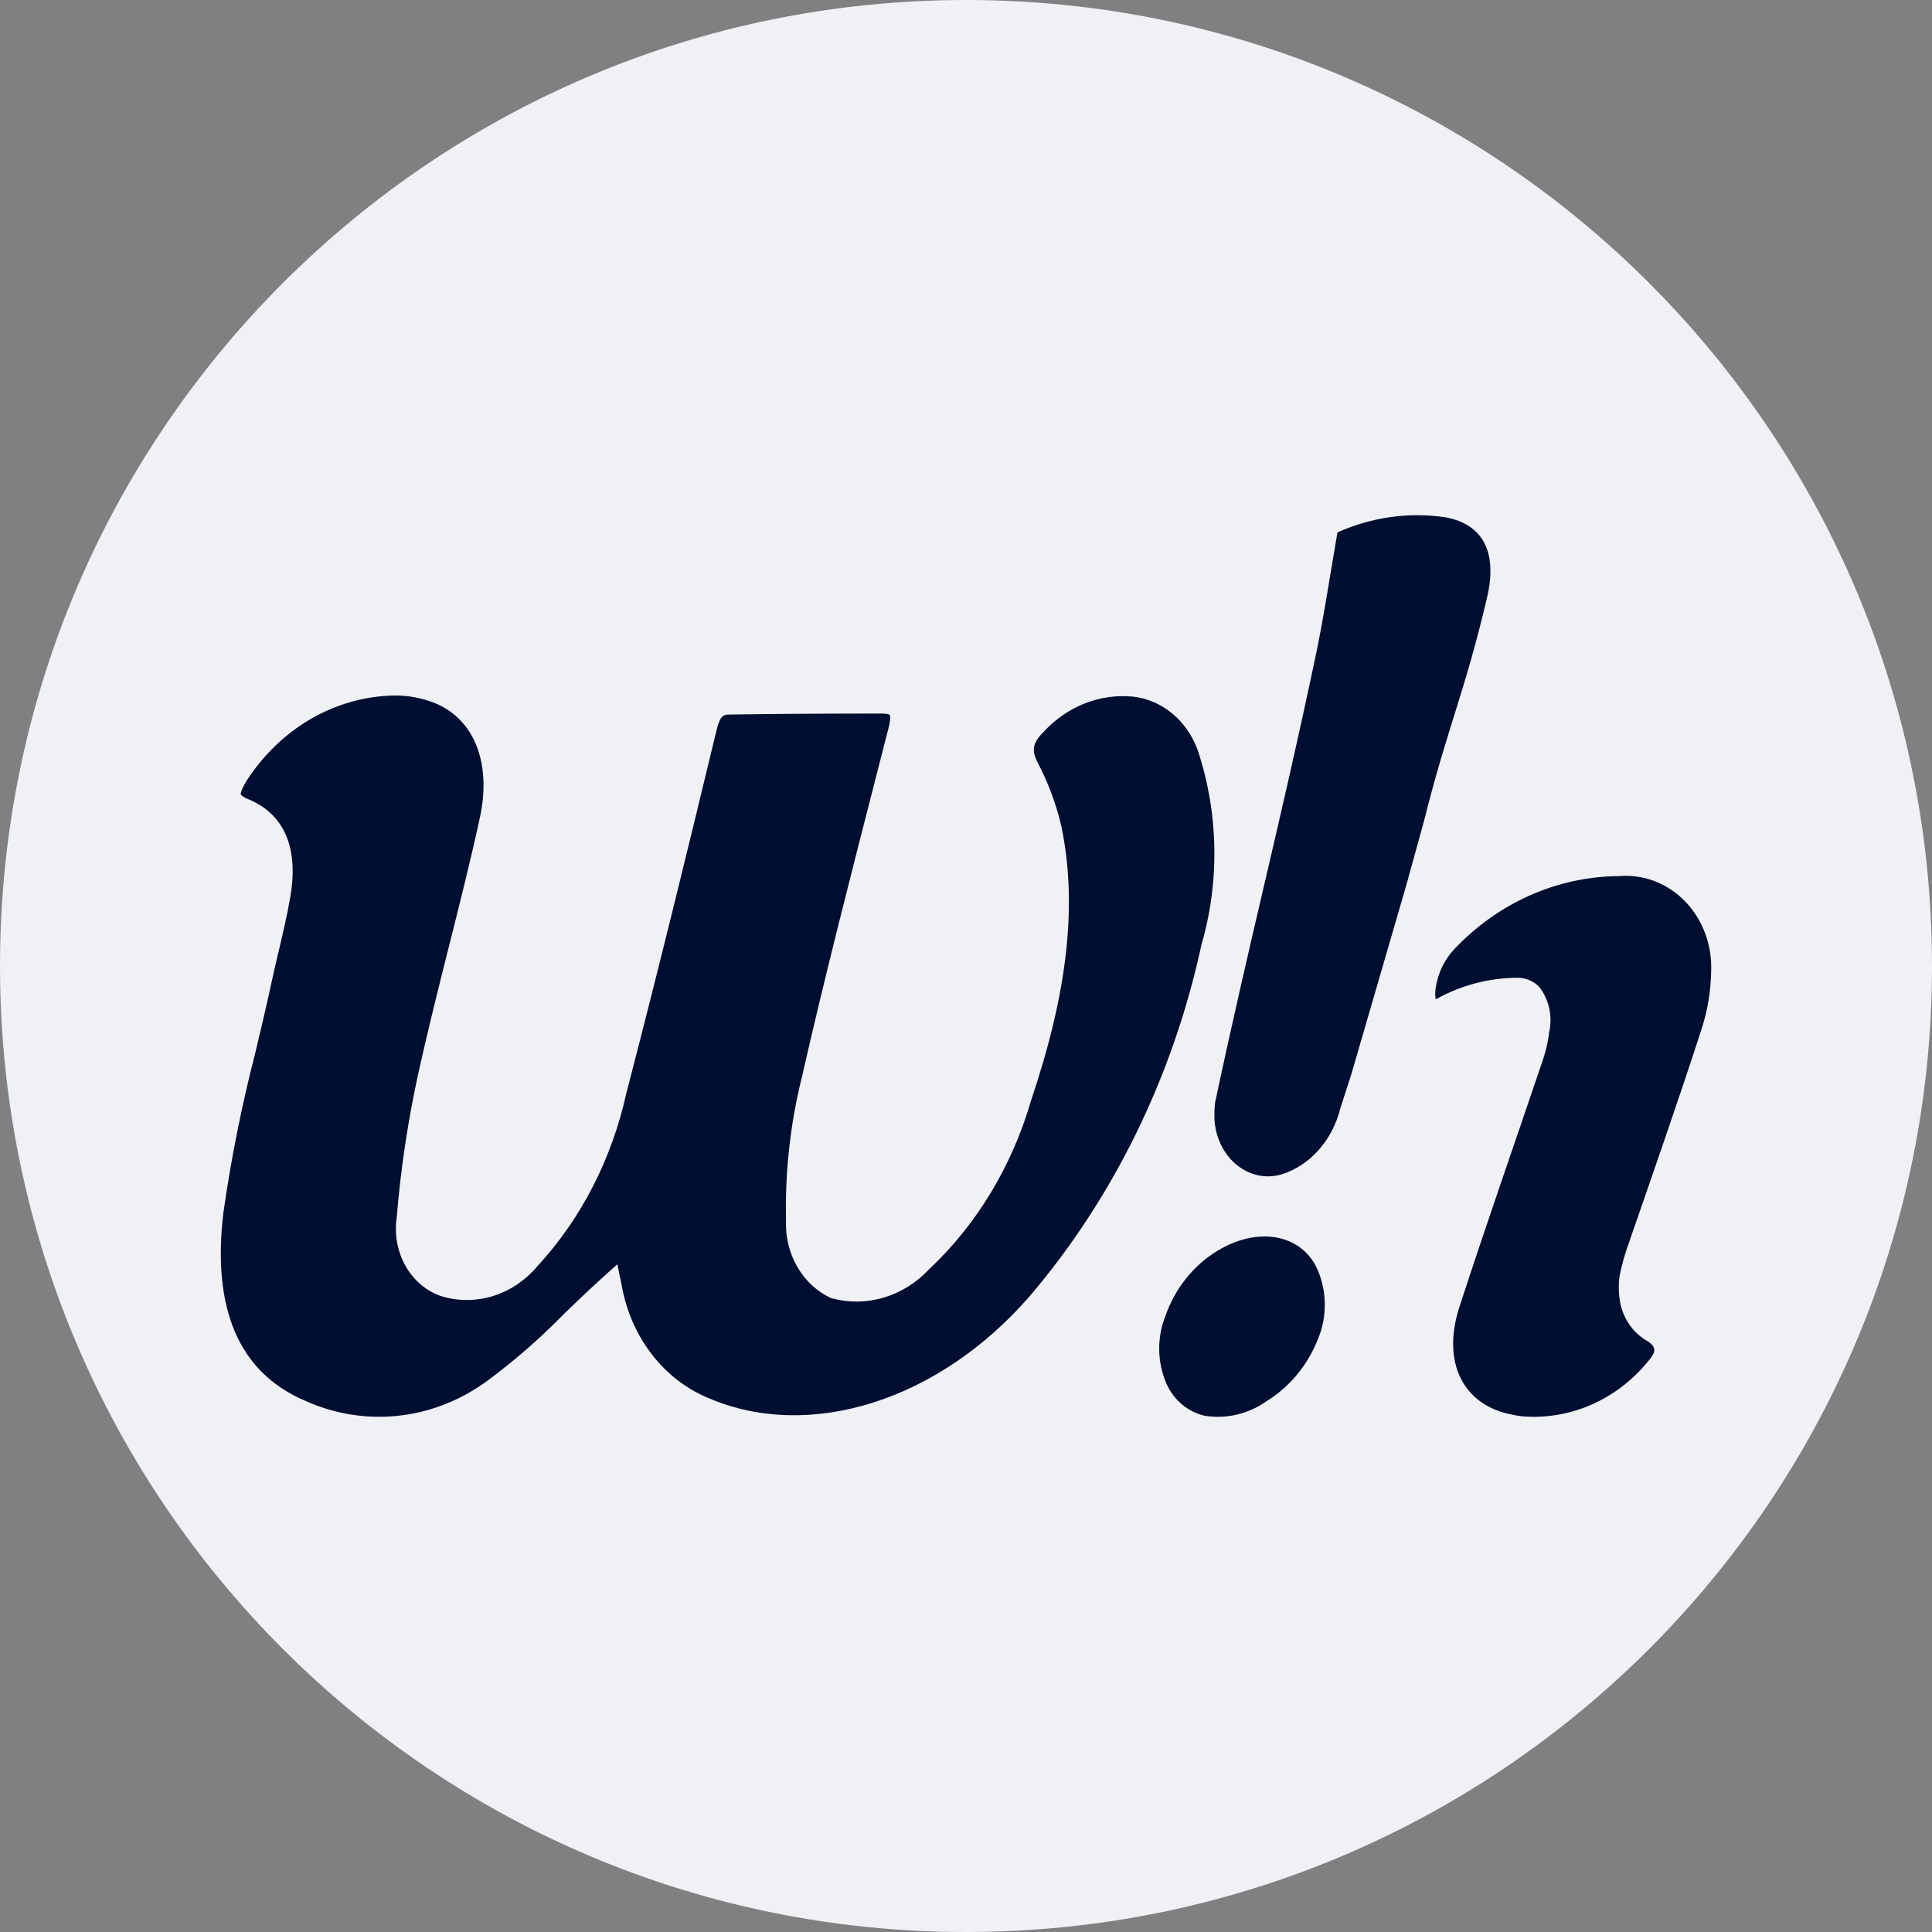 <svg width="30" height="30" viewBox="0 0 30 30" fill="none" xmlns="http://www.w3.org/2000/svg">
<rect x="0" y="0" width="30" height="30" fill="#808080" stroke="none"/>
<path d="M0 15C0 6.716 6.716 0 15 0V0C23.284 0 30 6.716 30 15V15C30 23.284 23.284 30 15 30V30C6.716 30 0 23.284 0 15V15Z" fill="#F0F1F5"/>
<path d="M18.656 14.67C18.943 13.683 18.922 12.618 18.597 11.645C18.514 11.419 18.377 11.223 18.2 11.077C18.023 10.931 17.812 10.841 17.592 10.817C17.338 10.792 17.081 10.829 16.841 10.924C16.601 11.019 16.383 11.171 16.201 11.368C16.036 11.537 16.015 11.648 16.111 11.838C16.276 12.15 16.401 12.486 16.482 12.836C16.731 14.046 16.581 15.395 16.012 17.083C15.717 18.104 15.168 19.013 14.427 19.709C14.23 19.919 13.988 20.07 13.723 20.149C13.459 20.227 13.18 20.231 12.914 20.16C12.695 20.063 12.51 19.894 12.383 19.677C12.256 19.459 12.194 19.204 12.205 18.946C12.189 18.195 12.272 17.445 12.453 16.72C12.812 15.143 13.22 13.555 13.614 12.02L13.796 11.309C13.839 11.141 13.818 11.104 13.818 11.103C13.818 11.102 13.796 11.08 13.696 11.08C12.759 11.08 12.035 11.085 11.347 11.095C11.239 11.095 11.185 11.097 11.126 11.34C10.695 13.13 10.227 15.051 9.726 16.974C9.502 17.993 9.025 18.924 8.346 19.66C8.162 19.879 7.927 20.038 7.667 20.121C7.406 20.204 7.131 20.208 6.869 20.132C6.634 20.058 6.433 19.893 6.302 19.667C6.172 19.441 6.121 19.171 6.16 18.907C6.222 18.15 6.335 17.399 6.497 16.66C6.641 16.009 6.804 15.36 6.962 14.732C7.131 14.062 7.305 13.372 7.452 12.695C7.632 11.863 7.373 11.185 6.775 10.927C6.563 10.839 6.339 10.796 6.113 10.8C5.662 10.809 5.22 10.935 4.822 11.166C4.424 11.398 4.082 11.729 3.822 12.134C3.731 12.289 3.738 12.332 3.738 12.333C3.738 12.333 3.749 12.366 3.846 12.406C4.411 12.635 4.639 13.159 4.509 13.921C4.457 14.224 4.386 14.523 4.317 14.812C4.279 14.97 4.243 15.129 4.209 15.287C4.13 15.654 4.039 16.033 3.959 16.369C3.751 17.177 3.587 17.999 3.469 18.83C3.289 20.327 3.712 21.308 4.727 21.746C5.181 21.953 5.674 22.035 6.164 21.986C6.653 21.937 7.124 21.758 7.537 21.463C7.968 21.147 8.376 20.793 8.755 20.405L8.768 20.392C8.945 20.222 9.13 20.044 9.318 19.873L9.586 19.631L9.654 19.962C9.724 20.357 9.886 20.726 10.123 21.032C10.361 21.339 10.666 21.573 11.01 21.713C12.579 22.382 14.579 21.747 15.985 20.132C17.293 18.598 18.214 16.715 18.656 14.67" fill="#000F31"/>
<path d="M18.9 19.424C18.528 19.653 18.244 20.01 18.097 20.433C18.03 20.601 17.997 20.781 18 20.963C18.003 21.145 18.042 21.324 18.114 21.489C18.17 21.614 18.252 21.723 18.355 21.809C18.459 21.895 18.579 21.955 18.708 21.984C19.04 22.037 19.379 21.958 19.658 21.764L19.665 21.759C20.026 21.536 20.307 21.197 20.465 20.793C20.539 20.617 20.575 20.427 20.571 20.236C20.568 20.045 20.525 19.857 20.445 19.684C20.187 19.156 19.522 19.045 18.9 19.425" fill="#000F31"/>
<path d="M22.114 12.741C22.478 11.288 22.749 10.738 23.09 9.282C23.258 8.566 23.023 8.145 22.455 8.034C21.884 7.947 21.304 8.028 20.768 8.267C20.65 8.94 20.56 9.565 20.429 10.185C19.879 12.8 19.423 14.511 18.867 17.125C18.859 17.197 18.856 17.27 18.858 17.342V17.377C18.865 17.517 18.9 17.653 18.959 17.775C19.018 17.898 19.101 18.004 19.201 18.086C19.3 18.168 19.415 18.224 19.535 18.25C19.657 18.276 19.781 18.271 19.9 18.236C20.117 18.168 20.316 18.038 20.476 17.857C20.636 17.677 20.753 17.453 20.814 17.206L20.841 17.122L20.985 16.675L21.833 13.759L22.114 12.741Z" fill="#000F31"/>
<path d="M25.61 20.846C25.603 20.841 25.596 20.835 25.59 20.829C25.481 20.77 25.386 20.686 25.312 20.583C25.237 20.48 25.185 20.36 25.159 20.233C25.133 20.092 25.13 19.947 25.15 19.806C25.185 19.634 25.232 19.466 25.292 19.302C25.674 18.2 26.059 17.099 26.418 15.992C26.515 15.698 26.566 15.389 26.571 15.078C26.578 14.878 26.547 14.678 26.477 14.492C26.408 14.306 26.302 14.137 26.168 13.998C26.033 13.859 25.873 13.752 25.697 13.684C25.521 13.616 25.334 13.589 25.147 13.604C24.184 13.608 23.261 14.017 22.577 14.744C22.429 14.903 22.33 15.108 22.295 15.329C22.284 15.392 22.283 15.456 22.293 15.518C22.685 15.299 23.121 15.184 23.564 15.183C23.682 15.182 23.796 15.227 23.886 15.309H23.888C23.969 15.407 24.026 15.524 24.055 15.652C24.084 15.779 24.083 15.912 24.053 16.04C24.053 16.05 24.053 16.06 24.05 16.071C24.033 16.193 24.005 16.313 23.967 16.429L23.921 16.566C23.501 17.808 23.067 19.047 22.662 20.293C22.381 21.161 22.725 21.813 23.455 21.961C23.516 21.975 23.578 21.986 23.64 21.993C24.015 22.023 24.392 21.957 24.739 21.799C25.086 21.642 25.392 21.397 25.633 21.087C25.648 21.066 25.657 21.051 25.667 21.035C25.677 21.019 25.731 20.925 25.61 20.846" fill="#000F31"/>
</svg>
